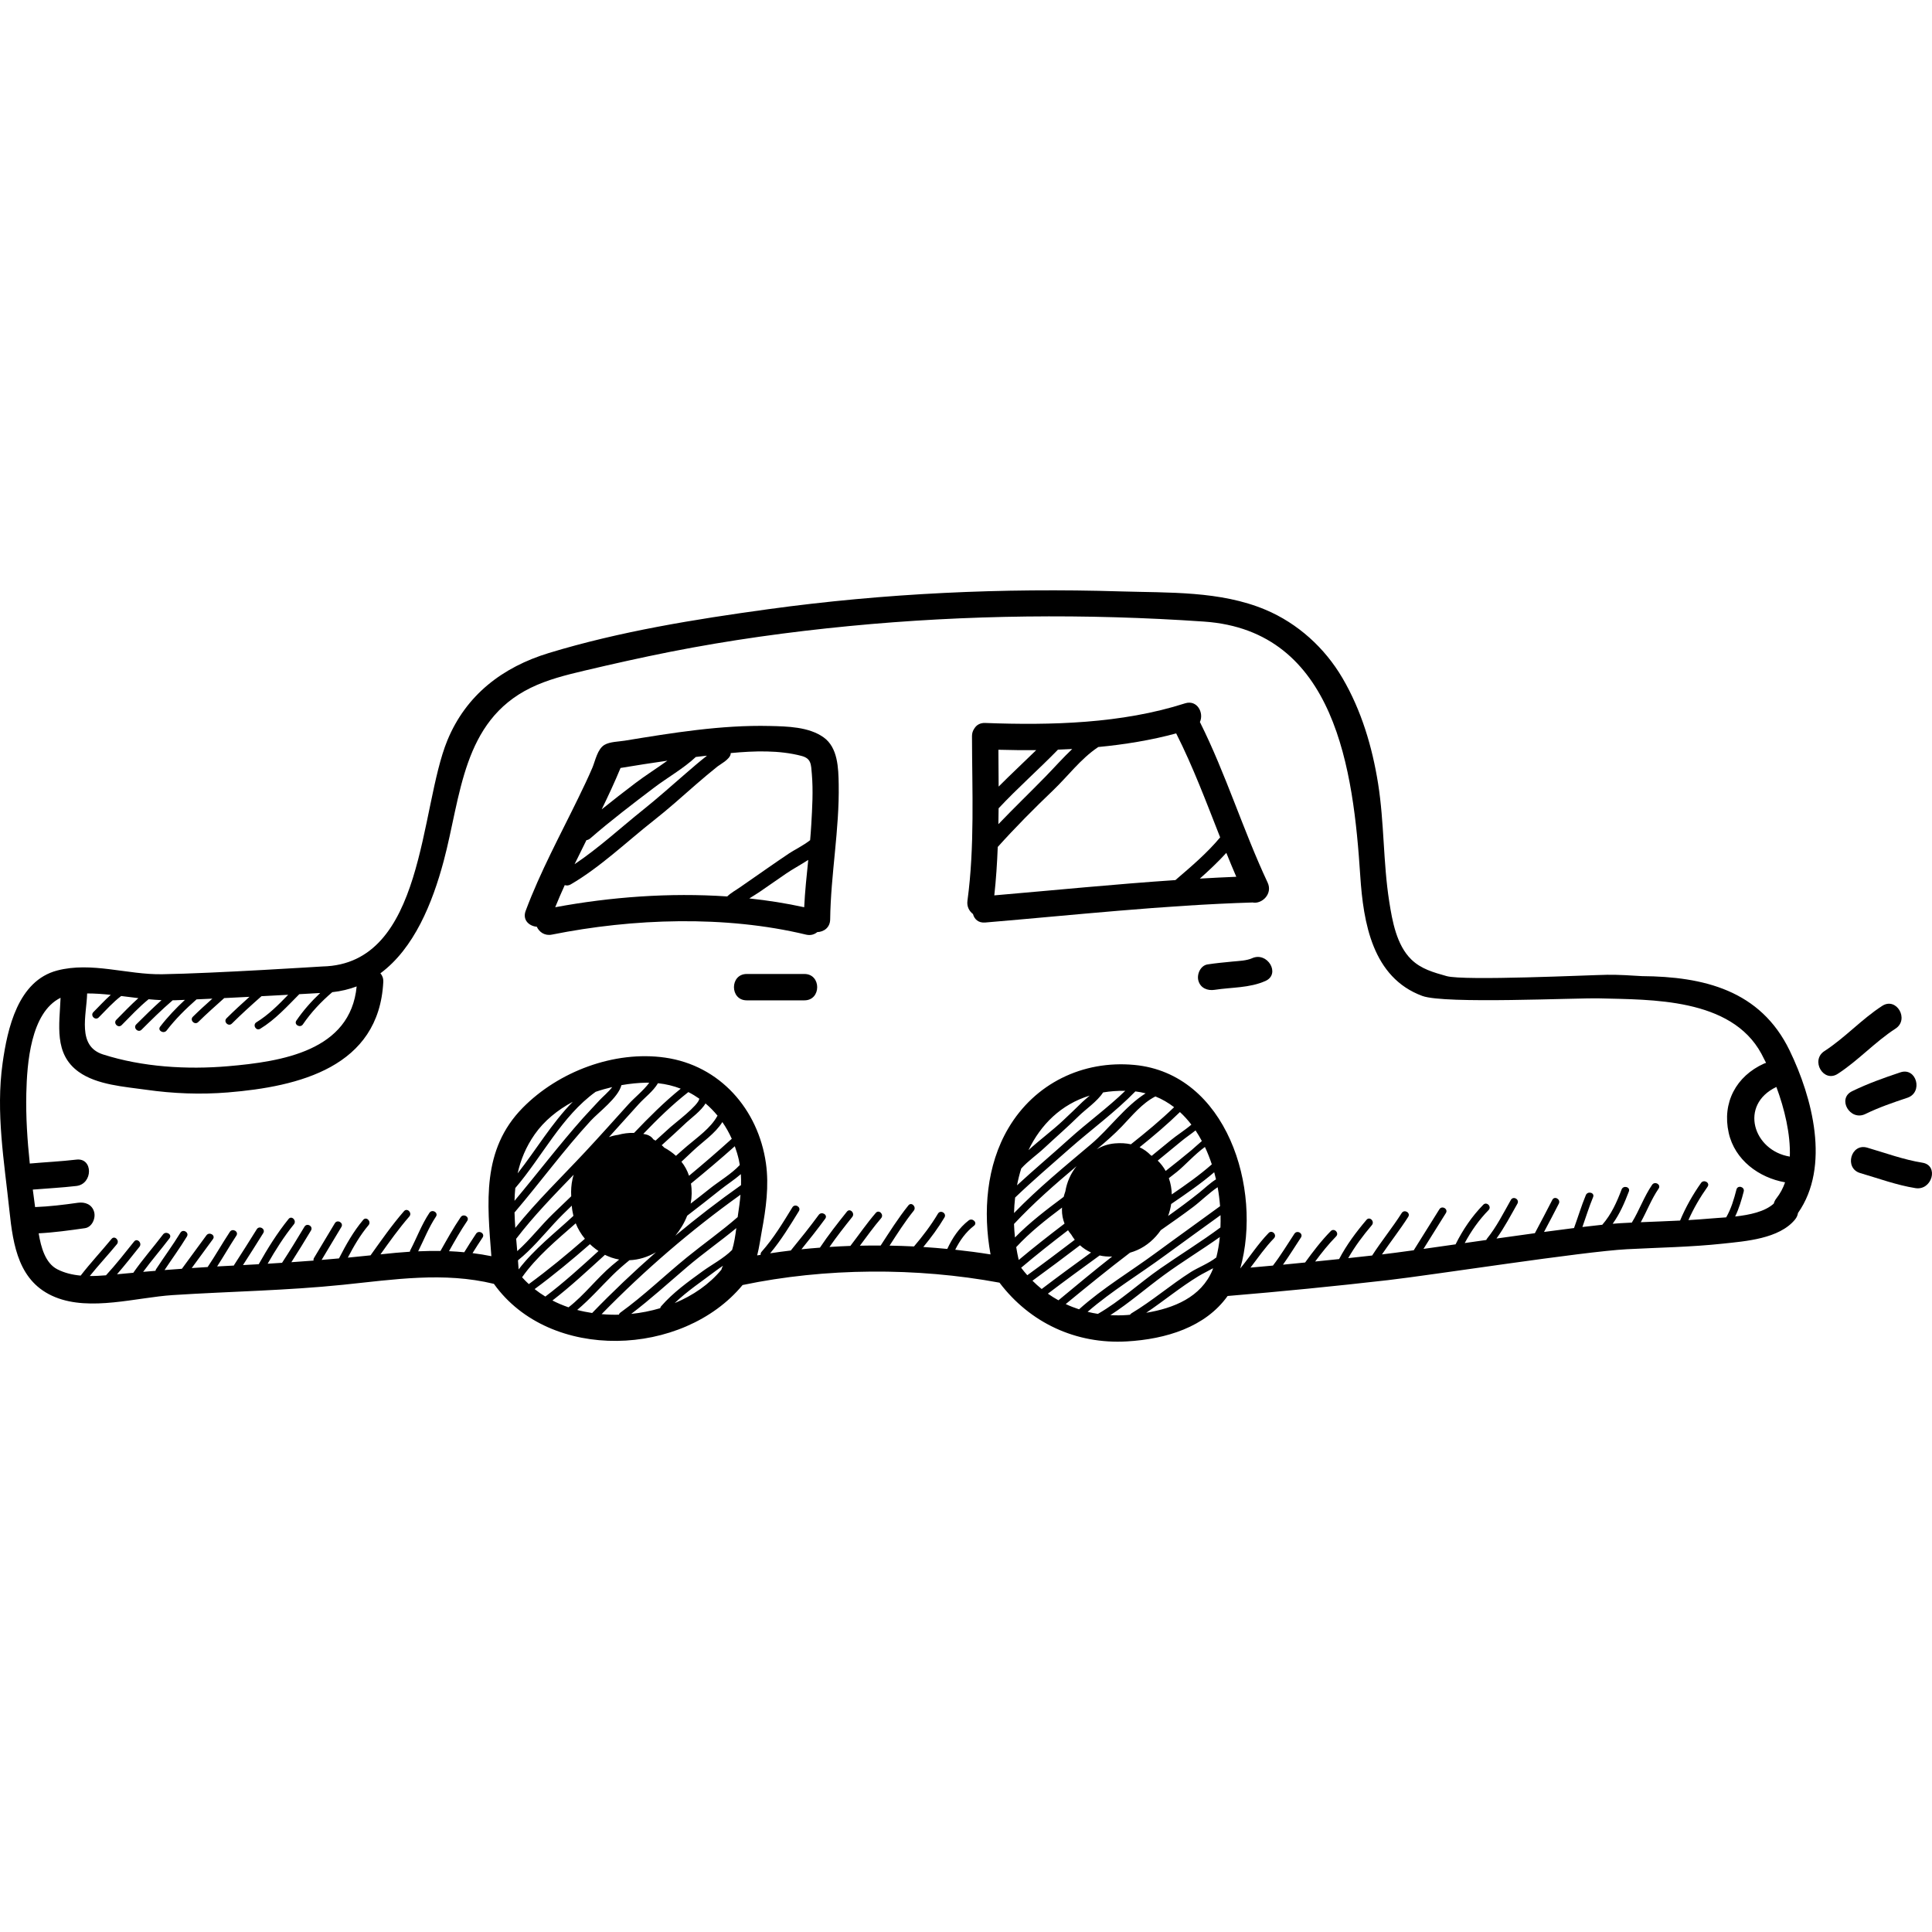 <?xml version="1.0" encoding="iso-8859-1"?>
<!-- Uploaded to: SVG Repo, www.svgrepo.com, Generator: SVG Repo Mixer Tools -->
<!DOCTYPE svg PUBLIC "-//W3C//DTD SVG 1.1//EN" "http://www.w3.org/Graphics/SVG/1.1/DTD/svg11.dtd">
<svg fill="#000000" version="1.1" id="Capa_1" xmlns="http://www.w3.org/2000/svg" xmlns:xlink="http://www.w3.org/1999/xlink" 
	 width="800px" height="800px" viewBox="0 0 513.119 513.119"
	 xml:space="preserve">
<g>
	<g>
		<path d="M475.293,278.976c-7.763-15.996-22.816-19.602-39.205-19.729c-2.648-0.169-6.396-0.399-9.188-0.357
			c-4.713,0.068-38.07,1.657-42.688,0.353c-3.448-0.974-6.775-1.868-9.388-4.423c-3.926-3.843-5.045-10.193-5.859-15.375
			c-1.631-10.354-1.305-20.932-2.956-31.32c-1.556-9.777-4.438-19.458-9.462-28.034c-4.701-8.026-11.868-14.536-20.451-18.149
			c-12.005-5.054-25.776-4.481-38.556-4.873c-31.224-0.958-62.587,0.479-93.54,4.735c-19.461,2.677-39.398,5.892-58.226,11.626
			c-12.288,3.741-21.982,11.133-26.95,23.188c-7.432,18.039-5.963,59.486-33.175,60.064c-0.153,0.003-28.581,1.833-42.593,2.065
			c-9.23,0.152-18.738-3.379-27.857-0.995C4.753,260.48,1.973,273.2,0.693,282.333c-1.847,13.175,0.431,26.107,1.808,39.185
			c0.99,9.397,2.496,19.049,12.147,22.983c9.373,3.82,21.559,0.084,31.261-0.541c15.073-0.969,30.181-1.188,45.214-2.739
			c13.541-1.396,26.725-3.484,40.054-0.242c14.874,20.836,50.216,19.455,66.044,0.311c21.91-4.594,46.237-4.709,68.239-0.625
			c8.102,10.689,20.337,16.382,33.812,15.601c10.394-0.602,20.846-3.769,26.769-12.064c14.23-1.184,28.44-2.59,42.629-4.215
			c11.569-1.326,51.791-7.594,63.424-8.207c8.487-0.449,16.981-0.568,25.44-1.477c6.058-0.65,15.007-1.277,19.211-6.416
			c0.451-0.552,0.688-1.14,0.785-1.728C486.189,309.822,481.344,291.447,475.293,278.976z M23.143,263.848
			c2.085-0.002,4.179,0.153,6.276,0.371c-1.619,1.44-3.096,3.055-4.622,4.593c-0.909,0.916,0.505,2.331,1.414,1.414
			c1.933-1.947,3.778-4.042,5.973-5.696c1.52,0.187,3.041,0.383,4.562,0.562c-2.034,1.819-3.917,3.807-5.851,5.753
			c-0.91,0.916,0.504,2.33,1.414,1.414c2.336-2.352,4.589-4.785,7.154-6.873c1.145,0.107,2.29,0.192,3.434,0.243
			c-2.301,2.072-4.519,4.238-6.716,6.437c-0.913,0.912,0.501,2.326,1.414,1.414c2.686-2.686,5.388-5.348,8.264-7.816
			c0.215-0.005,0.431-0.002,0.646-0.01c0.819-0.03,1.692-0.063,2.609-0.102c-2.363,2.201-4.596,4.534-6.584,7.122
			c-0.786,1.021,0.953,2.017,1.727,1.01c2.344-3.05,5.073-5.732,7.946-8.265c1.348-0.06,2.758-0.124,4.201-0.191
			c-1.754,1.572-3.504,3.147-5.18,4.805c-0.918,0.908,0.497,2.321,1.414,1.414c2.229-2.204,4.585-4.271,6.913-6.369
			c2.225-0.108,4.488-0.223,6.708-0.336c-2.071,1.854-4.116,3.737-6.09,5.697c-0.916,0.91,0.499,2.324,1.414,1.414
			c2.536-2.52,5.185-4.913,7.863-7.277c2.529-0.132,4.932-0.26,7.091-0.378c-2.607,2.678-5.222,5.342-8.441,7.305
			c-1.099,0.672-0.095,2.4,1.01,1.729c4.005-2.443,7.112-5.902,10.385-9.193c2.539-0.141,4.499-0.252,5.553-0.313
			c-2.343,2.208-4.482,4.616-6.329,7.326c-0.729,1.067,1.005,2.066,1.727,1.01c2.208-3.238,4.863-6.036,7.802-8.552
			c2.326-0.256,4.48-0.779,6.481-1.529c-1.647,17.11-19.812,19.958-34.169,21.191c-10.886,0.937-22.742,0.217-33.199-3.129
			C20.373,277.807,22.991,269.648,23.143,263.848z M158.197,289.975c1.451-0.499,2.925-0.913,4.402-1.259
			c-0.909,1.229-2.661,2.716-3.28,3.396c-1.485,1.633-3.036,3.208-4.502,4.857c-6.309,7.094-12.065,14.682-18.166,21.957
			c0.03-1.136,0.086-2.269,0.203-3.392C144.037,307.161,149.125,296.52,158.197,289.975z M137.48,311.635
			c0.779-3.527,2.17-6.982,4.526-10.355c2.52-3.608,6.083-6.481,10.119-8.66C146.553,298.293,142.402,305.363,137.48,311.635z
			 M136.651,321.982c0.034-0.031,0.072-0.043,0.104-0.08c6.795-7.979,13.028-16.516,20.122-24.229
			c2.104-2.289,7.301-6.098,8.168-9.468c2.279-0.403,4.541-0.625,6.709-0.662c0.231-0.004,0.452,0.019,0.681,0.021
			c-1.521,2.074-3.915,3.94-5.516,5.711c-3.831,4.233-7.625,8.504-11.522,12.676c-6.243,6.683-12.81,13.029-18.54,20.16
			C136.761,324.725,136.686,323.35,136.651,321.982z M183.509,314.342c3.937-3.22,7.826-6.5,11.647-9.914
			c0.425,1.166,0.788,2.368,1.071,3.608c0.104,0.457,0.179,0.916,0.254,1.375c-2.171,2.354-5.658,4.416-7.972,6.277
			c-1.674,1.346-3.373,2.662-5.075,3.973C183.758,317.913,183.802,316.119,183.509,314.342z M183.001,312.271
			c-0.462-1.396-1.151-2.639-2.018-3.73c1-0.932,2-1.864,2.989-2.809c2.614-2.49,5.926-4.611,7.882-7.722
			c0.958,1.381,1.792,2.87,2.5,4.441C190.623,305.82,186.844,309.087,183.001,312.271z M190.486,296.438
			c-1.734,3.149-5.226,5.588-7.928,7.881c-1.022,0.867-2.027,1.76-3.029,2.658c-0.934-0.849-1.982-1.578-3.113-2.183
			c-0.129-0.127-0.249-0.264-0.383-0.387c-0.096-0.088-0.193-0.166-0.29-0.25c2.226-2.004,4.438-4.021,6.612-6.08
			c0.973-0.921,3.945-3.104,5.016-5.02c1.166,0.979,2.233,2.078,3.209,3.268C190.551,296.367,190.513,296.39,190.486,296.438z
			 M178.083,299.335c-1.315,1.214-2.649,2.408-3.98,3.604c-0.188-0.115-0.376-0.227-0.565-0.33c-0.404-0.6-1.035-1.082-1.957-1.305
			c-0.246-0.062-0.49-0.107-0.734-0.154c3.784-3.938,7.681-7.754,11.972-11.103c1.02,0.513,1.989,1.105,2.917,1.757
			C185.498,293.619,179.146,298.354,178.083,299.335z M168.405,300.885c-1.464-0.037-2.881,0.143-4.227,0.521
			c-0.833,0.104-1.647,0.312-2.438,0.588c2.641-2.911,5.265-5.84,7.901-8.754c1.611-1.779,3.866-3.424,5.104-5.549
			c2.137,0.221,4.157,0.721,6.049,1.452C176.368,292.724,172.343,296.759,168.405,300.885z M137.089,329.01
			c4.646-6.068,9.968-11.539,15.275-17.021c-0.125,0.398-0.237,0.801-0.325,1.207c-0.318,1.461-0.416,2.99-0.33,4.521
			c-1.599,1.534-3.2,3.065-4.793,4.606c-3.331,3.219-6.093,6.889-9.543,9.963C137.278,331.191,137.181,330.096,137.089,329.01z
			 M137.568,334.729c3.619-2.91,6.536-6.465,9.674-9.867c1.476-1.602,3.036-3.133,4.617-4.648c0.062,0.925,0.219,1.824,0.434,2.707
			c-4.955,4.604-10.446,8.832-14.55,14.222C137.687,336.335,137.631,335.529,137.568,334.729z M138.66,339.23
			c3.807-5.422,9.164-9.869,14.247-14.328c0.577,1.463,1.392,2.838,2.437,4.102c-4.812,4.199-9.736,8.269-14.896,12.039
			C139.827,340.467,139.224,339.869,138.66,339.23z M141.99,342.369c5.088-3.75,9.94-7.78,14.693-11.932
			c0.458,0.434,0.943,0.854,1.468,1.25c0.259,0.201,0.528,0.389,0.8,0.572c-4.596,4.182-9.175,8.373-14.111,12.092
			C143.849,343.747,142.895,343.09,141.99,342.369z M146.722,345.398c4.861-3.756,9.38-7.973,13.947-12.129
			c0.187,0.094,0.375,0.186,0.566,0.27c0.341,0.152,0.683,0.287,1.026,0.41c0.05,0.019,0.098,0.037,0.148,0.055
			c0.676,0.23,1.354,0.4,2.033,0.521c-0.635,0.52-1.275,1.033-1.9,1.563c-4.091,3.479-7.293,7.808-11.545,11.123
			C149.52,346.703,148.09,346.102,146.722,345.398z M153.295,347.906c3.377-2.84,6.281-6.147,9.427-9.26
			c1.402-1.387,2.905-2.688,4.452-3.947c2.471-0.09,4.875-0.858,7.05-2.117c-5.866,5.142-11.531,10.517-16.958,16.136
			C155.924,348.51,154.593,348.253,153.295,347.906z M191.604,337.203c-3.222,3.896-7.557,6.873-12.423,8.888
			c3.354-3.209,7.229-5.783,10.946-8.595c0.599-0.453,1.249-0.893,1.912-1.338C191.834,336.48,191.677,336.828,191.604,337.203z
			 M194.439,331.971c-2.157,2.198-5.537,3.981-7.866,5.678c-3.907,2.846-7.807,5.623-10.996,9.295
			c-0.137,0.158-0.197,0.326-0.227,0.496c-2.5,0.74-5.09,1.256-7.709,1.518c5.165-3.916,9.948-8.286,14.881-12.491
			c4.225-3.603,8.766-6.771,13.034-10.296C195.309,328.102,194.975,330.283,194.439,331.971z M195.993,322.704
			c-0.025,0.166-0.05,0.351-0.076,0.543c-4.312,3.763-8.998,7.052-13.445,10.664c-5.967,4.851-11.467,10.207-17.716,14.711
			c-0.209,0.152-0.333,0.345-0.392,0.547c-1.534,0.035-3.067-0.012-4.585-0.147c11.356-11.633,23.68-22.254,36.891-31.719
			C196.514,319.119,196.263,320.928,195.993,322.704z M196.811,314.76c-5.994,4.246-11.812,8.721-17.444,13.422
			c1.313-1.592,2.392-3.39,3.142-5.304c2.936-2.271,5.875-4.534,8.767-6.862c1.674-1.347,3.735-2.658,5.488-4.176
			C196.826,312.811,196.836,313.785,196.811,314.76z M269.312,325.074c5.156-5.529,10.833-10.485,16.605-15.348
			c-1.557,1.93-2.562,4.25-2.978,6.715c-0.17,0.469-0.311,0.945-0.436,1.428c-4.539,3.377-9.074,6.828-12.938,10.795
			C269.445,327.467,269.35,326.27,269.312,325.074z M277.357,304.887c3.053-2.849,6.215-5.581,9.188-8.517
			c1.728-1.704,4.929-3.883,6.42-6.231c1.853-0.313,3.818-0.459,5.896-0.433c-4.696,4.549-10.1,8.443-14.944,12.83
			c-4.568,4.136-9.285,8.092-13.805,12.271c0.294-1.521,0.665-3.017,1.12-4.467C273.064,308.316,275.352,306.758,277.357,304.887z
			 M273.15,305.467c3.275-6.804,8.658-12.161,16.275-14.495c-0.731,0.639-1.467,1.228-1.929,1.681
			c-1.709,1.68-3.44,3.332-5.188,4.973C279.52,300.247,276.147,302.736,273.15,305.467z M284.018,305.12
			c5.758-5.08,12.176-9.758,17.525-15.254c0.938,0.107,1.838,0.291,2.719,0.513c-5.438,3.429-9.674,9.438-14.508,13.526
			c-6.988,5.91-14.071,11.689-20.438,18.269c0.04-1.386,0.131-2.763,0.291-4.121C274.269,313.585,279.175,309.393,284.018,305.12z
			 M311.21,317.227c-0.033-1.465-0.28-2.922-0.777-4.316c0.719-0.555,1.437-1.11,2.146-1.678c2.034-1.627,4.758-4.691,7.432-6.609
			c0.703,1.479,1.307,3.029,1.834,4.617C318.559,312.137,314.898,314.71,311.21,317.227z M322.481,311.337
			c0.173,0.621,0.328,1.248,0.476,1.88c-1.602,1.004-3.075,2.436-4.514,3.59c-2.67,2.141-5.422,4.164-8.205,6.146
			c0.376-1.035,0.654-2.102,0.813-3.186C314.982,317.094,318.92,314.385,322.481,311.337z M316.443,305.473
			c-2.261,1.879-4.547,3.713-6.855,5.518c-0.59-1.061-1.303-1.975-2.108-2.744c2.113-1.723,4.221-3.453,6.318-5.192
			c1.116-0.929,2.479-1.834,3.728-2.828c0.604,0.897,1.153,1.85,1.676,2.822C318.215,303.863,317.284,304.773,316.443,305.473z
			 M310.979,302.805c-1.691,1.401-3.4,2.787-5.105,4.172c-0.086-0.058-0.17-0.117-0.257-0.17c-0.828-0.859-1.813-1.574-2.953-2.111
			c3.719-2.988,7.354-6.07,10.714-9.347c1.101,1.007,2.109,2.132,3.042,3.341C314.673,300.193,312.498,301.54,310.979,302.805z
			 M300.359,303.911c-1.26-0.276-2.66-0.373-4.211-0.242c-1.854,0.158-3.471,0.722-4.868,1.568c2.32-1.938,4.61-3.914,6.702-6.102
			c2.745-2.872,5.299-6.085,8.882-7.934c1.798,0.721,3.449,1.694,4.966,2.858C308.237,297.537,304.322,300.762,300.359,303.911z
			 M269.895,331.223c3.558-3.871,7.84-7.246,12.174-10.5c-0.008,0.178-0.026,0.354-0.028,0.53c-0.014,1.343,0.238,2.587,0.692,3.722
			c-4.121,3.139-8.203,6.326-12.172,9.664C270.305,333.508,270.074,332.369,269.895,331.223z M271.205,336.699
			c4.054-3.442,8.229-6.729,12.451-9.961c0.261,0.396,0.538,0.781,0.849,1.144c0.284,0.485,0.602,0.946,0.944,1.385
			c-4.173,3.18-8.36,6.338-12.61,9.418C272.274,338.044,271.725,337.391,271.205,336.699z M274.212,340.145
			c4.247-3.084,8.442-6.234,12.62-9.412c0.87,0.785,1.858,1.434,2.934,1.928c-4.396,3.189-8.781,6.394-13.105,9.685
			C275.812,341.656,274.994,340.926,274.212,340.145z M278.307,343.587c4.539-3.442,9.138-6.807,13.747-10.153
			c1.054,0.242,2.167,0.34,3.32,0.287c-4.831,3.778-9.541,7.727-14.26,11.627C280.152,344.811,279.213,344.229,278.307,343.587z
			 M283.045,346.346c5.631-4.629,11.272-9.238,17.075-13.646c0.64-0.188,1.277-0.406,1.913-0.688
			c2.556-1.131,4.691-3.017,6.264-5.295c2.893-2.033,5.799-4.041,8.621-6.181c2.065-1.565,4.217-3.721,6.473-5.227
			c0.31,1.672,0.514,3.361,0.646,5.043c-5.626,4.129-11.325,8.174-16.942,12.315c-6.852,5.052-14.157,9.378-20.51,15.072
			C285.377,347.348,284.193,346.885,283.045,346.346z M322.02,337.329c-3.025,7.203-10.281,10.125-17.595,11.33
			c4.706-3.17,9.081-6.813,13.935-9.76c1.043-0.633,2.459-1.303,3.829-2.076C322.129,336.99,322.082,337.165,322.02,337.329z
			 M323.039,333.967c-1.979,1.563-5.044,2.778-6.727,3.85c-5.432,3.453-10.301,7.688-15.834,11
			c-0.169,0.102-0.273,0.232-0.352,0.371c-0.285,0.024-0.572,0.053-0.854,0.074c-1.474,0.11-2.93,0.102-4.372,0.022
			c4.997-3.215,9.468-7.147,14.272-10.66c4.821-3.526,9.929-6.621,14.799-10.075C323.788,330.43,323.468,332.24,323.039,333.967z
			 M324.138,326.001c-5.184,3.841-10.679,7.214-15.974,10.896c-5.628,3.916-10.605,8.625-16.57,12.055
			c-0.923-0.145-1.837-0.322-2.736-0.545c6.439-5.59,13.775-9.975,20.631-15.029c4.861-3.586,9.796-7.086,14.674-10.645
			C324.194,323.831,324.181,324.922,324.138,326.001z M471.796,318.268c-0.354,0.449-0.579,0.922-0.702,1.397
			c-2.377,2.16-6.409,3.002-10.256,3.429c1.018-2.107,1.702-4.404,2.276-6.648c0.318-1.25-1.609-1.781-1.93-0.531
			c-0.646,2.533-1.411,5.14-2.728,7.402c-1.609,0.127-3.114,0.209-4.354,0.322c-1.891,0.17-3.783,0.297-5.678,0.407
			c1.385-3.125,3.106-6.059,5.086-8.862c0.746-1.058-0.989-2.054-1.728-1.01c-2.221,3.146-4.088,6.454-5.569,9.991
			c-3.479,0.175-6.961,0.295-10.442,0.441c1.632-2.947,2.825-6.127,4.739-8.924c0.729-1.066-1.004-2.066-1.728-1.011
			c-2.157,3.152-3.397,6.796-5.389,10.037c-1.006,0.05-2.012,0.101-3.018,0.158c-0.611,0.035-1.306,0.088-2.064,0.152
			c1.867-2.603,3.146-5.527,4.299-8.576c0.457-1.209-1.478-1.727-1.93-0.531c-1.286,3.404-2.74,6.635-5.131,9.371
			c-1.59,0.166-3.359,0.367-5.28,0.598c0.937-2.649,1.761-5.34,2.841-7.938c0.494-1.191-1.44-1.705-1.93-0.531
			c-1.189,2.861-2.074,5.834-3.135,8.742c-2.492,0.312-5.175,0.664-7.969,1.039c1.319-2.498,2.659-4.988,3.932-7.512
			c0.579-1.148-1.146-2.16-1.728-1.011c-1.499,2.976-3.092,5.9-4.635,8.853c-3.327,0.453-6.77,0.936-10.199,1.42
			c2.112-2.922,3.781-6.123,5.562-9.262c0.637-1.123-1.091-2.131-1.728-1.011c-1.985,3.505-3.801,7.152-6.344,10.3
			c-0.092,0.112-0.152,0.233-0.189,0.354c-1.936,0.273-3.855,0.547-5.735,0.816c1.714-3.188,3.771-6.129,6.34-8.758
			c0.901-0.925-0.512-2.339-1.414-1.414c-3.041,3.112-5.432,6.651-7.354,10.518c-3.011,0.43-5.887,0.84-8.521,1.209
			c1.982-3.172,3.965-6.344,5.947-9.516c0.686-1.097-1.045-2.101-1.728-1.011c-2.268,3.63-4.534,7.259-6.803,10.886
			c-3.453,0.479-6.376,0.867-8.45,1.108c2.275-3.362,4.797-6.555,6.979-9.983c0.694-1.092-1.037-2.095-1.728-1.011
			c-2.463,3.869-5.373,7.427-7.854,11.283c-2.119,0.236-4.238,0.476-6.358,0.697c1.778-3.129,3.938-6.006,6.282-8.768
			c0.83-0.978-0.578-2.398-1.414-1.414c-2.764,3.252-5.307,6.655-7.281,10.43c-2.123,0.219-4.246,0.438-6.368,0.652
			c1.727-2.328,3.525-4.595,5.563-6.668c0.904-0.921-0.51-2.337-1.414-1.414c-2.527,2.571-4.705,5.43-6.814,8.342
			c-1.96,0.19-3.92,0.395-5.881,0.578c1.672-2.347,3.177-4.802,4.767-7.209c0.713-1.08-1.021-2.08-1.728-1.011
			c-1.875,2.841-3.627,5.765-5.705,8.459c-1.985,0.183-3.973,0.363-5.961,0.537c2.021-2.645,3.91-5.393,6.236-7.782
			c0.9-0.925-0.514-2.341-1.414-1.414c-2.815,2.893-4.99,6.307-7.535,9.428c5.937-21.258-3.655-51.779-28.153-54.061
			c-13.718-1.275-26.419,4.926-33.428,16.786c-5.857,9.914-6.802,22.271-4.742,33.545c-3.099-0.5-6.229-0.911-9.381-1.25
			c1.229-2.457,2.771-4.646,4.987-6.368c1.019-0.789-0.409-2.195-1.414-1.414c-2.573,2-4.325,4.653-5.684,7.575
			c-2.115-0.202-4.235-0.383-6.365-0.516c2.047-2.486,3.965-5.07,5.619-7.848c0.661-1.111-1.068-2.117-1.727-1.011
			c-1.852,3.109-4.031,5.97-6.367,8.714c-2.158-0.107-4.322-0.183-6.487-0.22c2.045-3.162,4.062-6.342,6.425-9.282
			c0.799-0.994-0.606-2.421-1.414-1.414c-2.718,3.383-5.01,7.049-7.377,10.674c-1.836-0.008-3.674,0-5.51,0.041
			c1.848-2.457,3.625-4.969,5.634-7.301c0.837-0.972-0.571-2.394-1.414-1.414c-2.412,2.799-4.501,5.85-6.751,8.772
			c-1.854,0.068-3.706,0.16-5.553,0.281c1.905-2.74,3.965-5.365,6.051-7.973c0.797-0.998-0.608-2.423-1.414-1.414
			c-2.492,3.114-4.953,6.252-7.17,9.569c-1.641,0.129-3.281,0.265-4.913,0.437c2.16-2.668,4.292-5.359,6.32-8.129
			c0.764-1.041-0.974-2.037-1.727-1.011c-2.37,3.236-4.885,6.355-7.42,9.462c-1.836,0.223-3.667,0.465-5.485,0.743
			c2.909-3.477,5.259-7.332,7.631-11.194c0.677-1.103-1.053-2.105-1.727-1.011c-2.513,4.093-4.974,8.199-8.177,11.8
			c-0.229,0.258-0.287,0.547-0.245,0.813c-0.308,0.053-0.619,0.098-0.926,0.15c0.576-2.234,0.878-4.58,1.226-6.441
			c1.104-5.912,1.956-12.033,1.101-18.027c-2.039-14.31-12.216-26-26.823-28.067c-13.483-1.908-28.281,3.707-37.754,13.314
			c-11.024,11.184-9.411,25.333-8.347,39.43c-1.668-0.345-3.333-0.603-4.999-0.812c0.868-1.396,1.757-2.778,2.67-4.149
			c0.718-1.076-1.015-2.076-1.727-1.011c-1.081,1.621-2.132,3.261-3.142,4.927c-1.35-0.125-2.701-0.228-4.053-0.281
			c1.535-2.723,3.068-5.445,4.83-8.031c0.729-1.068-1.005-2.068-1.727-1.01c-1.966,2.887-3.648,5.945-5.366,8.979
			c-1.969-0.026-3.942,0.004-5.925,0.095c1.547-3.088,2.795-6.33,4.722-9.218c0.719-1.075-1.015-2.075-1.727-1.01
			c-2.07,3.103-3.353,6.617-5.07,9.91c-0.076,0.145-0.113,0.289-0.12,0.426c-2.46,0.156-4.936,0.385-7.435,0.662
			c-0.127,0.014-0.254,0.023-0.381,0.037c2.449-3.434,4.891-6.865,7.662-10.053c0.842-0.97-0.566-2.39-1.414-1.414
			c-3.227,3.711-6.026,7.74-8.885,11.731c-2.011,0.207-4.021,0.422-6.032,0.607c1.577-3.035,3.286-5.99,5.501-8.621
			c0.825-0.98-0.583-2.402-1.414-1.414c-2.626,3.121-4.592,6.633-6.434,10.24c-1.539,0.137-3.077,0.278-4.615,0.403
			c1.768-2.901,3.47-5.844,5.245-8.741c0.676-1.104-1.054-2.107-1.727-1.011c-1.872,3.058-3.659,6.162-5.531,9.22
			c-0.153,0.25-0.171,0.489-0.117,0.707c-1.967,0.151-3.935,0.297-5.903,0.43c1.785-2.777,3.512-5.592,5.211-8.424
			c0.666-1.109-1.064-2.113-1.727-1.01c-1.938,3.229-3.896,6.44-5.957,9.594c-1.275,0.08-2.549,0.17-3.826,0.244
			c2.09-3.644,4.328-7.195,6.974-10.47c0.803-0.993-0.603-2.418-1.414-1.414c-3.032,3.75-5.566,7.824-7.931,12.017
			c-1.393,0.076-2.785,0.164-4.18,0.229c1.813-2.821,3.623-5.646,5.385-8.5c0.68-1.102-1.051-2.104-1.727-1.01
			c-1.959,3.174-3.975,6.312-5.992,9.449c-0.042,0.063-0.073,0.127-0.098,0.19c-1.48,0.07-2.959,0.148-4.435,0.236
			c1.746-2.697,3.341-5.49,5.108-8.176c0.711-1.08-1.021-2.082-1.727-1.01c-2.025,3.078-3.842,6.284-5.899,9.34
			c-1.411,0.088-2.822,0.178-4.23,0.274c1.878-2.561,3.756-5.123,5.634-7.684c0.764-1.041-0.973-2.037-1.727-1.01
			c-2.171,2.961-4.343,5.924-6.515,8.885c-1.535,0.113-3.072,0.213-4.606,0.338c1.972-2.975,4.08-5.854,5.935-8.904
			c0.672-1.104-1.058-2.108-1.727-1.01c-2.018,3.316-4.34,6.426-6.453,9.678c-0.097,0.15-0.145,0.3-0.158,0.439
			c-1.094,0.092-2.188,0.18-3.282,0.277c2.237-3.05,4.722-5.91,7.01-8.925c0.78-1.026-0.958-2.022-1.727-1.01
			c-2.599,3.424-5.45,6.646-7.899,10.178c-1.442,0.134-2.882,0.261-4.326,0.4c2.057-2.371,4.001-4.838,5.96-7.293
			c0.796-0.996-0.61-2.422-1.414-1.414c-2.43,3.045-4.838,6.109-7.472,8.978c-1.412,0.116-2.859,0.2-4.306,0.19
			c2.319-2.881,4.851-5.586,7.2-8.445c0.812-0.985-0.595-2.409-1.414-1.413c-2.699,3.284-5.608,6.387-8.207,9.747
			c-2.169-0.2-4.283-0.692-6.203-1.678c-3.168-1.625-4.331-5.801-4.949-9.549c4.118-0.215,8.202-0.783,12.289-1.367
			c1.892-0.27,2.901-2.645,2.444-4.305c-0.554-2.012-2.418-2.713-4.306-2.445c-3.783,0.539-7.562,1-11.375,1.146
			c-0.205-1.547-0.414-3.09-0.61-4.642c3.861-0.321,7.732-0.512,11.583-0.963c4.427-0.521,4.478-7.526,0-7
			c-4.117,0.482-8.257,0.676-12.384,1.043c-0.65-6.207-1.07-12.43-0.922-18.665c0.187-7.817,1.11-21.416,9.099-25.359
			c-0.289,7.196-1.82,14.917,4.821,19.678c4.858,3.481,12.188,3.935,17.869,4.744c7.229,1.029,14.475,1.309,21.754,0.715
			c18.926-1.546,40.096-6.753,41.264-29.321c0.052-0.998-0.263-1.761-0.767-2.314c8.952-6.626,13.811-18.619,16.803-29.793
			c4.624-17.272,4.945-37.128,23.101-46.023c4.457-2.184,9.407-3.417,14.212-4.553c7.591-1.793,15.202-3.502,22.854-5.016
			c15.722-3.107,31.61-5.302,47.559-6.845c31.248-3.024,62.896-3.338,94.213-1.187c35.057,2.409,39.684,39.721,41.495,67.468
			c0.822,12.576,3.26,27.077,16.486,31.956c5.979,2.205,40.856,0.473,47.213,0.651c13.387,0.379,34.787-0.196,42.85,14.711
			c0.406,0.753,0.82,1.564,1.233,2.415c-0.173,0.052-0.345,0.098-0.521,0.177c-7.441,3.354-11.192,10.413-9.401,18.415
			c1.614,7.217,8.04,11.914,14.972,13.133C473.56,315.572,472.799,316.995,471.796,318.268z M471.789,288.682
			c2.153,5.805,3.779,12.483,3.572,18.498C465.654,305.611,461.795,293.462,471.789,288.682z"/>
		<path d="M499.884,267.158c-5.472,3.546-9.87,8.459-15.333,12c-3.772,2.444-0.269,8.507,3.533,6.043
			c5.471-3.545,9.87-8.459,15.333-12C507.189,270.757,503.684,264.694,499.884,267.158z"/>
		<path d="M504.72,284.805c-4.368,1.457-8.692,2.996-12.836,5.02c-4.057,1.981-0.506,8.019,3.533,6.045
			c3.601-1.759,7.367-3.049,11.163-4.313C510.84,290.133,509.014,283.371,504.72,284.805z"/>
		<path d="M510.582,308.805c-5.022-0.804-9.803-2.58-14.668-4c-4.344-1.269-6.185,5.485-1.86,6.75c4.866,1.42,9.645,3.196,14.667,4
			C513.135,316.26,515.029,309.516,510.582,308.805z"/>
		<path d="M222.748,208.278c-0.077-4.25-0.198-9.727-4.007-12.443c-3.941-2.812-9.638-2.91-14.276-3.022
			c-12.864-0.311-25.899,1.831-38.558,3.902c-1.62,0.265-3.91,0.263-5.355,1.108c-1.895,1.11-2.455,4.269-3.225,6.078
			c-1.147,2.695-2.426,5.336-3.707,7.97c-4.84,9.955-10.13,19.651-14.011,30.044c-0.907,2.429,0.929,4.053,2.957,4.216
			c0.644,1.403,2.088,2.477,4.016,2.09c21.511-4.317,46.041-5.159,67.472,0c1.229,0.296,2.25-0.033,3.001-0.666
			c1.711-0.049,3.4-1.17,3.43-3.376C220.637,232.184,222.965,220.316,222.748,208.278z M164.809,203.964
			c4.143-0.688,8.289-1.34,12.444-1.932c-2.828,2.031-5.833,3.922-8.5,5.946c-3.014,2.288-6.004,4.603-8.947,6.976
			C161.568,211.335,163.274,207.688,164.809,203.964z M155.746,223.143c0.355-0.054,0.711-0.201,1.042-0.489
			c5.432-4.729,11.161-9.075,16.892-13.432c3.589-2.728,7.826-5.085,11.12-8.176c0.255-0.03,0.51-0.065,0.765-0.095
			c0.722-0.082,1.456-0.168,2.194-0.255c-0.307,0.242-0.402,0.33-0.028,0.039c-1.958,1.524-3.833,3.156-5.71,4.778
			c-3.716,3.211-7.361,6.479-11.201,9.545c-5.867,4.686-11.864,10.226-18.22,14.465C153.634,227.39,154.684,225.265,155.746,223.143
			z M147.458,240.953c0.797-1.98,1.655-3.934,2.535-5.877c0.471,0.166,1.019,0.142,1.582-0.187
			c7.875-4.586,14.914-11.374,22.073-17.001c3.861-3.034,7.507-6.314,11.201-9.546c1.869-1.635,3.777-3.221,5.71-4.778
			c0.635-0.511,3.258-1.866,3.495-3.282c0.015-0.09,0.009-0.183,0.013-0.274c6.341-0.599,12.89-0.799,18.798,0.753
			c2.616,0.688,2.532,2.253,2.751,4.805c0.384,4.463,0.106,9.005-0.15,13.467c-0.079,1.37-0.188,2.74-0.305,4.111
			c-1.759,1.395-4.315,2.654-5.561,3.488c-1.926,1.289-3.827,2.612-5.734,3.928c-2.454,1.691-4.904,3.388-7.34,5.105
			c-0.999,0.705-2.415,1.463-3.38,2.422C177.851,237.042,162.123,238.226,147.458,240.953z M213.585,240.954
			c-4.758-1.047-9.638-1.81-14.58-2.34c1.069-0.674,2.152-1.326,2.775-1.761c2.323-1.617,4.658-3.216,6.985-4.827
			c1.596-1.104,3.796-2.287,5.897-3.641C214.236,232.574,213.786,236.765,213.585,240.954z"/>
		<path d="M336.672,234.412c-6.554-13.985-11.077-28.825-17.99-42.65c1.125-2.417-0.712-6.001-3.962-4.958
			c-16.79,5.387-35.579,5.869-53.069,5.209c-1.355-0.052-2.296,0.55-2.836,1.413c-0.016,0.021-0.029,0.044-0.046,0.065
			c-0.014,0.021-0.026,0.044-0.04,0.066c-0.354,0.515-0.58,1.161-0.578,1.955c0.024,14.557,0.74,29.264-1.208,43.735
			c-0.206,1.531,0.479,2.75,1.478,3.517c0.342,1.338,1.407,2.4,3.229,2.248c23.661-1.991,47.279-4.592,71.026-5.322
			C335.087,240.196,338.094,237.446,336.672,234.412z M275.208,199.225c-3.312,3.244-6.715,6.396-9.98,9.683
			c-0.013-3.259-0.043-6.521-0.062-9.781C268.479,199.219,271.835,199.256,275.208,199.225z M265.219,214.68
			c5.045-5.402,10.611-10.283,15.766-15.581c1.262-0.045,2.523-0.104,3.785-0.172c-2.492,2.358-4.791,4.972-7.144,7.379
			c-4.139,4.236-8.383,8.323-12.465,12.588C265.186,217.489,265.211,216.085,265.219,214.68z M264.992,224.941
			c4.697-5.222,9.642-10.2,14.72-15.056c3.907-3.737,7.317-8.355,11.842-11.389c0.043-0.029,0.073-0.063,0.113-0.094
			c7.043-0.673,14.016-1.805,20.715-3.621c4.516,8.936,8.01,18.312,11.678,27.615c-3.49,4.193-7.721,7.776-11.883,11.346
			c-16.053,1.079-32.068,2.684-48.102,4.059C264.549,233.521,264.823,229.233,264.992,224.941z M318.666,233.345
			c2.451-2.176,4.837-4.419,7.036-6.834c0.859,2.125,1.73,4.246,2.643,6.352C325.116,232.991,321.891,233.159,318.666,233.345z"/>
		<path d="M332.551,254.49c-1.535,0.685-3.538,0.722-5.183,0.886c-2.223,0.221-4.44,0.42-6.648,0.762
			c-1.888,0.291-2.905,2.628-2.444,4.305c0.549,1.996,2.422,2.736,4.307,2.445c4.524-0.699,9.246-0.456,13.503-2.354
			C340.2,258.7,336.637,252.669,332.551,254.49z"/>
		<path d="M213.651,258.68h-15.333c-4.514,0-4.514,7,0,7h15.333C218.165,265.68,218.165,258.68,213.651,258.68z"/>
	</g>
</g>
</svg>